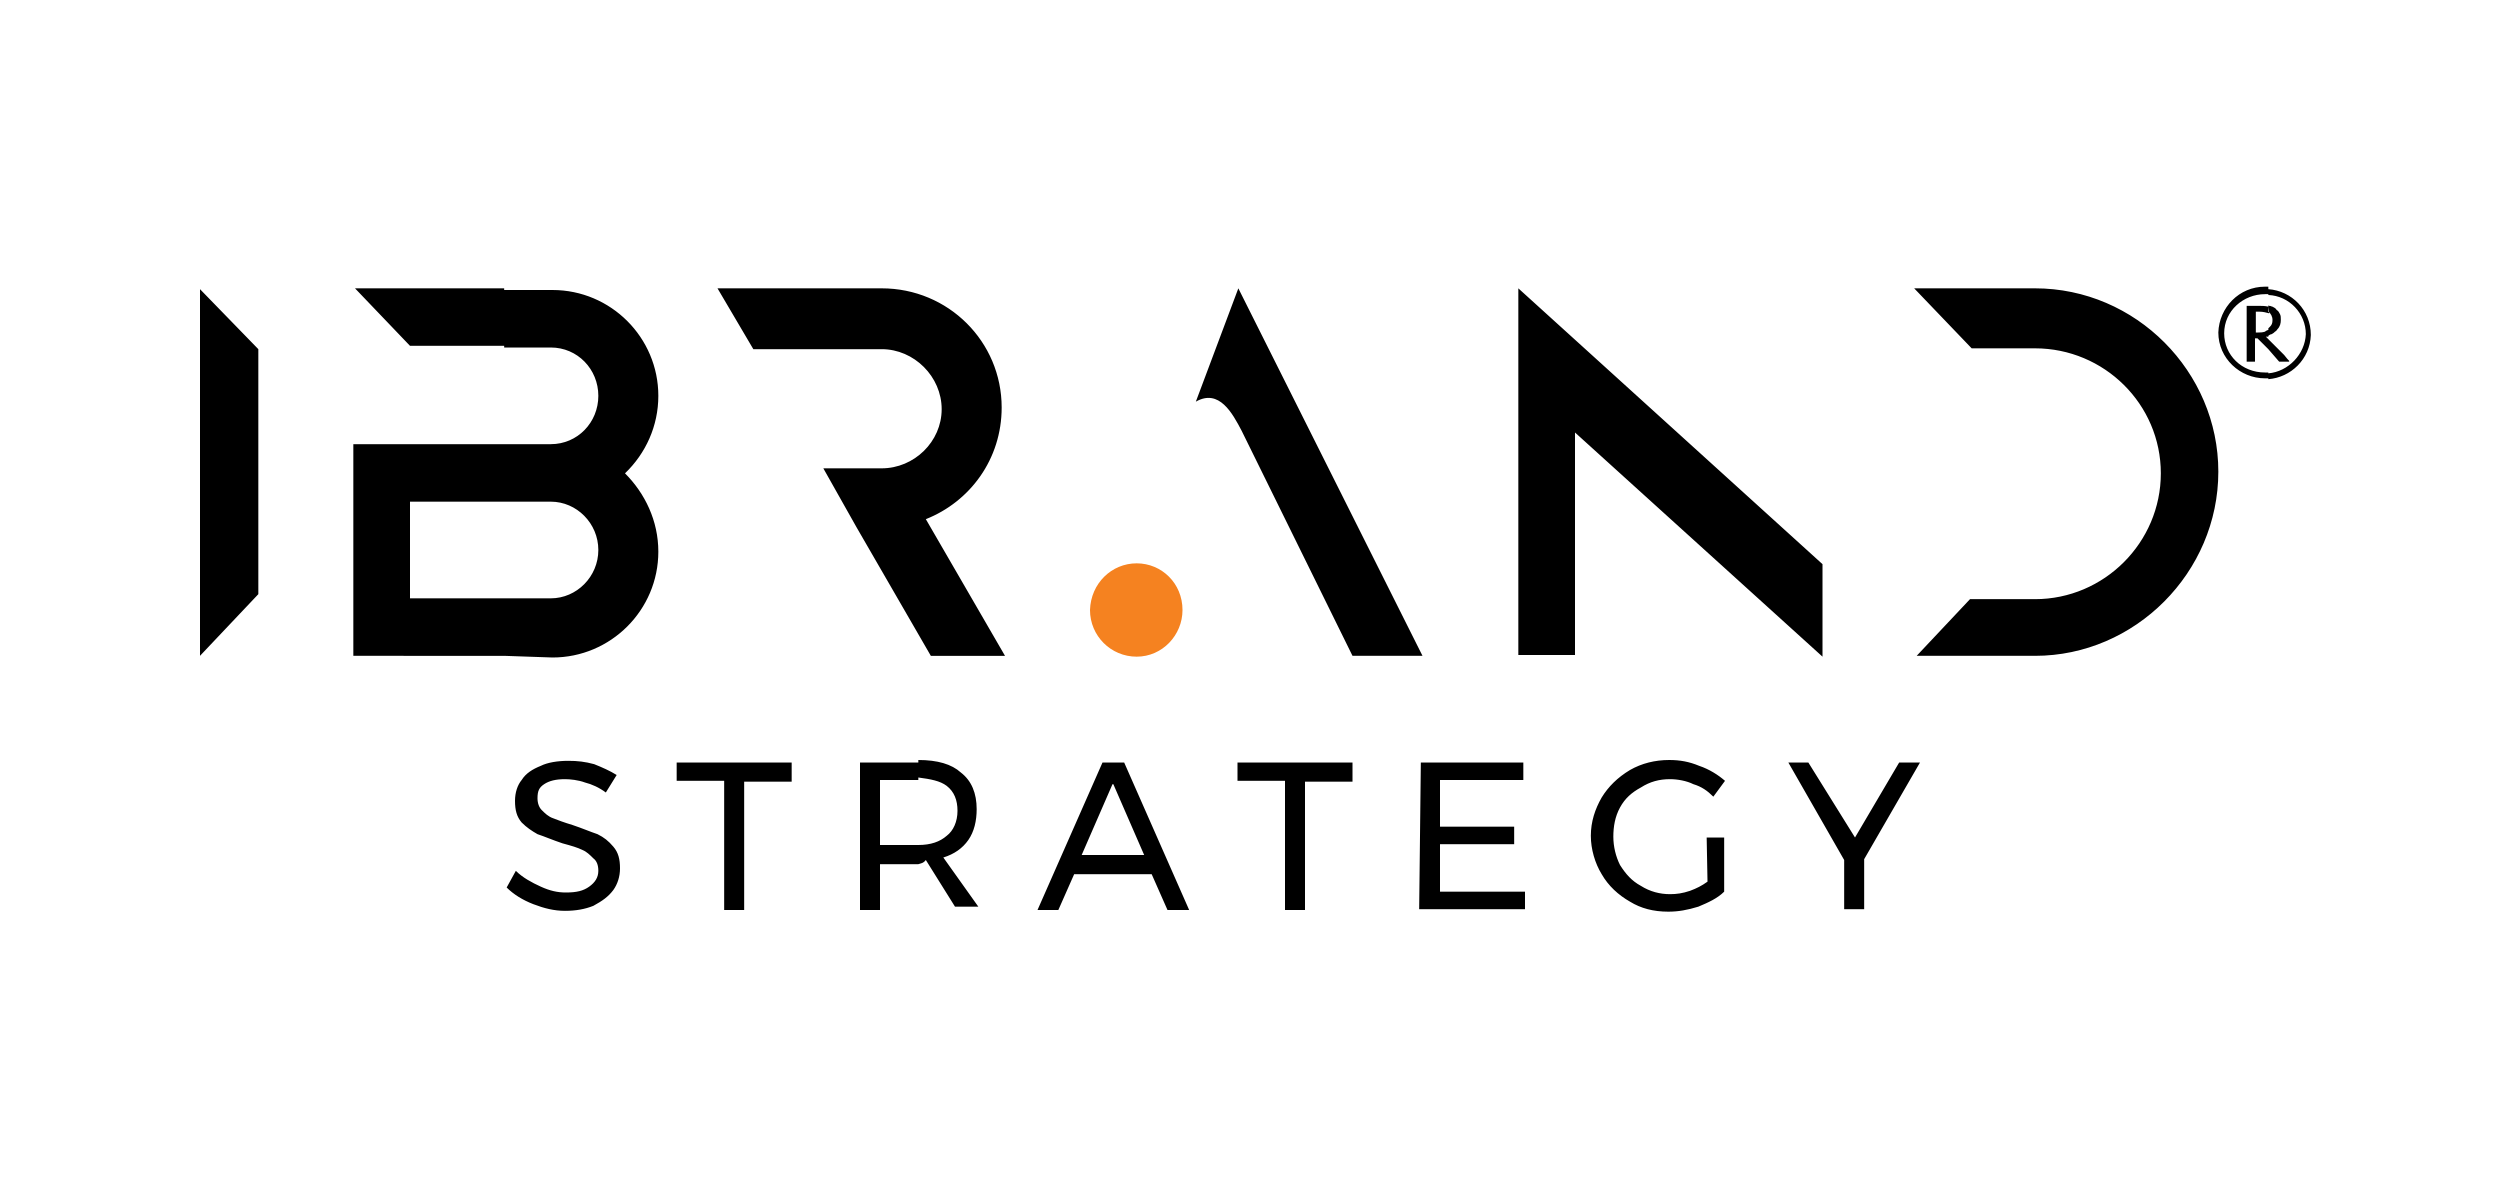 <?xml version="1.0" encoding="utf-8"?>
<!-- Generator: Adobe Illustrator 24.0.0, SVG Export Plug-In . SVG Version: 6.00 Build 0)  -->
<svg version="1.1" id="Layer_1" xmlns="http://www.w3.org/2000/svg" xmlns:xlink="http://www.w3.org/1999/xlink" x="0px" y="0px"
	 viewBox="0 0 300 144" style="enable-background:new 0 0 300 144;" xml:space="preserve">
<style type="text/css">
	.st0{fill-rule:evenodd;clip-rule:evenodd;fill:#F58220;}
	.st1{fill-rule:evenodd;clip-rule:evenodd;}
</style>
<g>
	<g>
		<path class="st0" d="M136.4,67.6c3,0,5.5,2.4,5.5,5.6c0,3-2.4,5.6-5.5,5.6c-3.1,0-5.6-2.5-5.6-5.6C130.9,70,133.4,67.6,136.4,67.6
			z"/>
		<path class="st1" d="M272.2,45.5v-0.7c2.4-0.2,4.4-2.3,4.5-4.7c0-2.5-2-4.6-4.5-4.7v-0.7c2.8,0.2,5.1,2.5,5.1,5.5
			C277.2,43.1,274.9,45.3,272.2,45.5L272.2,45.5z M272.2,41.9l1.3,1.5h1.2v-0.1c-0.1-0.1-0.3-0.3-0.6-0.7l-1.9-1.9L272.2,41.9
			L272.2,41.9z M272.2,40.3c0.1-0.1,0.3-0.2,0.4-0.2c0.2-0.1,0.3-0.2,0.4-0.3c0.2-0.1,0.2-0.2,0.3-0.3c0.3-0.3,0.4-0.7,0.4-1.1
			c0-0.3,0-0.5-0.1-0.7s-0.2-0.4-0.4-0.5c-0.1-0.2-0.3-0.3-0.5-0.4c-0.1,0-0.2-0.1-0.4-0.1c0,0-0.1,0-0.1-0.1v0.8
			c0.3,0.2,0.5,0.6,0.5,1l0,0c0,0.4-0.1,0.6-0.3,0.8c0,0-0.1,0.1-0.2,0.2L272.2,40.3L272.2,40.3z M170.7,78.7h-8.4l-13.3-27
			c-1.1-2.1-2.7-5.1-5.5-3.5l5.1-13.6L170.7,78.7L170.7,78.7z M272.2,34.6v0.7h-0.1l0,0c-0.1,0-0.2,0-0.3,0c-2.6,0-4.9,2-4.9,4.7
			c0,2.6,2.1,4.7,4.9,4.7c0.1,0,0.2,0,0.2,0l0,0h0.2v0.7H272l0,0c0,0-0.1,0-0.2,0c-3,0-5.6-2.4-5.6-5.5c0.1-3,2.5-5.5,5.6-5.5l0,0
			c0.1,0,0.2,0,0.3,0h0.1V34.6z M272.2,36.8c-0.4-0.1-0.8-0.1-1.3-0.1c-0.2,0-0.4,0-0.7,0h-0.3h-0.3v6.7h1v-2.8h0.3l1.3,1.3v-1.2
			l-0.3-0.3l0,0c0.1,0,0.2,0,0.3,0v-0.8c-0.1,0-0.3,0.1-0.4,0.2c-0.3,0.1-0.6,0.1-0.8,0.1h-0.2h-0.1v-2.5c0.1,0,0.2,0,0.4,0
			c0.5,0,0.8,0.1,1.2,0.2L272.2,36.8L272.2,36.8z M60.5,78.7v-6.9h5.6c3.1,0,5.7-2.6,5.7-5.8l0,0c0-3.2-2.6-5.8-5.7-5.8h-5.6v-6.9
			h5.6c3.2,0,5.7-2.6,5.7-5.8l0,0c0-3.2-2.5-5.8-5.7-5.8h-5.6v-6.9h5.8c7,0,12.7,5.7,12.7,12.7l0,0c0,3.6-1.5,6.9-4,9.3
			c2.4,2.4,4,5.7,4,9.4l0,0c0,7-5.7,12.7-12.7,12.7L60.5,78.7L60.5,78.7z M229.7,34.6h14.5c12.1,0,22,10,22,22l0,0
			c0,12.1-10,22.1-22,22.1H230l6.4-6.8h7.8c8.3,0,15.1-6.8,15.1-15.1l0,0c0-8.3-6.8-15-15.1-15h-7.6L229.7,34.6L229.7,34.6z
			 M182.2,34.6l36.5,33.1v11.1L189,51.9v26.7h-6.8V34.6L182.2,34.6z M86.1,34.6h19.7c8,0,14.4,6.4,14.4,14.3l0,0
			c0,6.2-3.8,11.3-9.1,13.4l9.5,16.4h-8.9l-8.9-15.4l0,0l-4-7.1l0,0h7c3.9,0,7.2-3.2,7.2-7.1l0,0c0-3.9-3.3-7.2-7.2-7.2H90.4
			L86.1,34.6z M60.5,34.6v6.9H49.2l-6.6-6.9H60.5L60.5,34.6z M60.5,53.3v6.9H49.2v11.6h11.3v6.9H42.4V53.3l0,0l0,0l0,0H60.5
			L60.5,53.3z M24,78.7l7-7.4V41.9l-7-7.2V78.7z"/>
	</g>
	<path d="M133.6,104.9v-2.3h3.7l-3.7-8.5v-2.6h1.3l7.8,17.7h-2.6l-1.9-4.3H133.6L133.6,104.9z M148.5,91.5h13.8v2.3h-5.7v15.4h-2.4
		V93.7h-5.7V91.5L148.5,91.5z M170.5,91.5h12.3v2.1h-10v5.6h8.9v2.1h-8.9v5.7h10.2v2.1h-12.7L170.5,91.5L170.5,91.5z M204.8,100.5
		h2.1v6.5c-0.8,0.8-1.9,1.3-3.1,1.8c-1.3,0.4-2.4,0.6-3.6,0.6c-1.8,0-3.3-0.4-4.6-1.2c-1.4-0.8-2.6-1.9-3.4-3.3
		c-0.8-1.3-1.3-3-1.3-4.6c0-1.7,0.5-3.2,1.3-4.6c0.8-1.3,1.9-2.4,3.4-3.3c1.4-0.8,3-1.2,4.7-1.2c1.3,0,2.4,0.2,3.6,0.7
		c1.2,0.4,2.3,1.1,3.1,1.8l-1.4,1.9c-0.7-0.7-1.4-1.2-2.4-1.5c-0.8-0.4-1.9-0.6-2.8-0.6c-1.3,0-2.4,0.3-3.5,1
		c-1.1,0.6-1.9,1.3-2.5,2.4c-0.6,1.1-0.8,2.3-0.8,3.5c0,1.2,0.3,2.4,0.8,3.4c0.7,1.1,1.4,1.9,2.5,2.5c1.1,0.7,2.3,1,3.5,1
		c0.8,0,1.5-0.1,2.4-0.4c0.8-0.3,1.4-0.6,2.1-1.1L204.8,100.5L204.8,100.5z M230.4,91.5l-6.7,11.6v6h-2.4v-5.9l-6.7-11.7h2.4l5.6,9
		l5.3-9H230.4z M133.6,91.5v2.6h-0.1l-3.7,8.5h3.8v2.3h-4.7l-1.9,4.3h-2.5l7.8-17.7H133.6L133.6,91.5z M110.2,103.7v-2.3
		c1.5,0,2.6-0.4,3.4-1.1c0.8-0.6,1.3-1.7,1.3-3c0-1.3-0.4-2.3-1.3-3c-0.8-0.6-1.9-0.8-3.4-1v-2.1c2.3,0,4,0.5,5.1,1.5
		c1.3,1,1.9,2.5,1.9,4.4c0,1.4-0.3,2.7-1,3.7c-0.7,1-1.7,1.7-3,2.1l4.2,5.9h-2.8l-3.5-5.6C110.8,103.6,110.5,103.6,110.2,103.7z
		 M72.7,95.1c-0.8-0.6-1.7-1-2.5-1.2c-0.8-0.3-1.8-0.4-2.4-0.4c-1.1,0-1.9,0.2-2.5,0.6c-0.6,0.4-0.8,0.8-0.8,1.7
		c0,0.6,0.2,1.1,0.5,1.4c0.4,0.4,0.8,0.8,1.4,1c0.5,0.2,1.3,0.5,2.3,0.8c1.2,0.4,2.1,0.8,3,1.1c0.8,0.4,1.3,0.8,1.9,1.5
		c0.6,0.7,0.8,1.5,0.8,2.6c0,1-0.3,1.9-0.8,2.6c-0.6,0.8-1.3,1.3-2.4,1.9c-1,0.4-2.1,0.6-3.4,0.6s-2.5-0.3-3.8-0.8
		c-1.3-0.5-2.4-1.2-3.2-2l1.1-2c0.8,0.8,1.9,1.4,3,1.9c1.1,0.5,2,0.7,3,0.7c1.3,0,2.1-0.2,2.8-0.7c0.7-0.5,1.1-1.1,1.1-1.9
		c0-0.7-0.2-1.2-0.6-1.5c-0.4-0.4-0.8-0.8-1.3-1c-0.6-0.3-1.3-0.5-2.4-0.8c-1.2-0.4-2.1-0.8-3-1.1c-0.7-0.4-1.3-0.8-1.9-1.4
		c-0.6-0.7-0.8-1.5-0.8-2.6c0-1,0.3-1.9,0.8-2.5c0.5-0.8,1.3-1.3,2.3-1.7c0.8-0.4,2-0.6,3.3-0.6c1.1,0,2,0.1,3.1,0.4
		c1,0.4,1.9,0.8,2.7,1.3L72.7,95.1L72.7,95.1z M110.2,91.5v2.1h-0.1h-4.5v7.8h4.5h0.1v2.3h-0.1h-4.5v5.5h-2.4V91.5H110.2L110.2,91.5
		L110.2,91.5z M81.2,91.5H95v2.3h-5.7v15.4h-2.4V93.7h-5.7V91.5z"/>
</g>
</svg>
